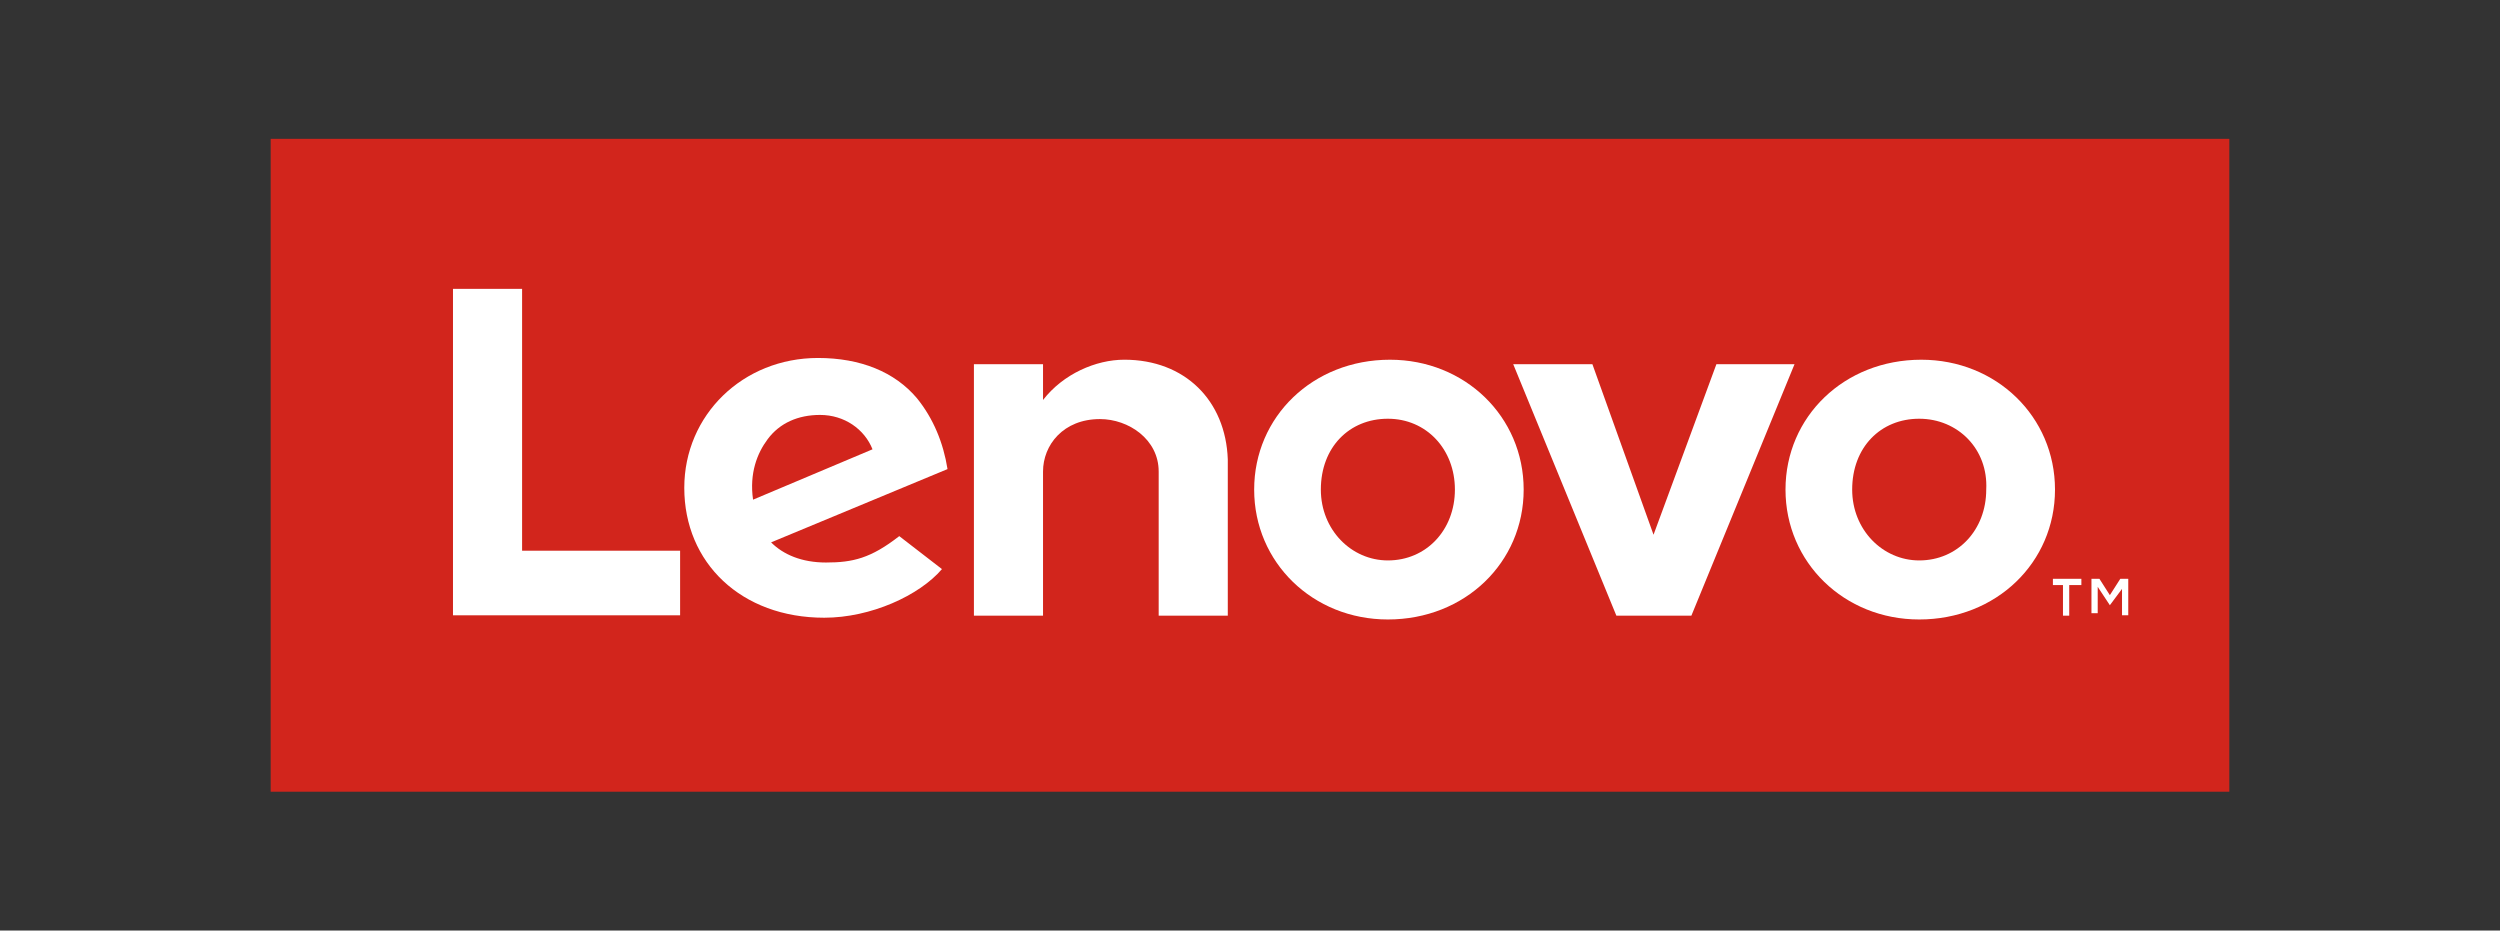 <?xml version="1.0" encoding="UTF-8"?>
<svg id="Layer_1" xmlns="http://www.w3.org/2000/svg" xmlns:xlink="http://www.w3.org/1999/xlink" version="1.1" viewBox="0 0 180 67">
  <rect x="0" y="0" width="180" height="67" fill="#333333" stroke="none"/>
  <!-- Generator: Adobe Illustrator 29.3.1, SVG Export Plug-In . SVG Version: 2.1.0 Build 151)  -->
  <defs>
    <style>
      .st0 {
        fill: #fff;
      }

      .st1 {
        fill: #d2251c;
      }
    </style>
  </defs>
  <path class="st1" d="M160.511,9.996H19.489v47.007h141.022V9.996Z"/>
  <path class="st0" d="M80.949,25.899c-2.05,0-4.401,1.025-5.851,2.9v-2.575h-4.976v18.103h4.976v-10.377c0-1.9,1.45-3.776,4.101-3.776,2.05,0,4.226,1.45,4.226,3.776v10.377h4.976v-11.252c-.15-4.226-3.075-7.176-7.451-7.176Z"/>
  <path class="st0" d="M123.58,26.224l-4.526,12.277-4.401-12.277h-5.701l7.426,18.103h5.401l7.426-18.103c.025,0-5.626,0-5.626,0Z"/>
  <path class="st0" d="M64.746,38.601c-2.05,1.6-3.351,1.9-5.276,1.9-1.75,0-3.075-.575-3.951-1.45l12.702-5.276c-.3-1.9-1.025-3.651-2.2-5.101-1.6-1.9-4.076-2.9-7.126-2.9-5.401,0-9.627,4.101-9.627,9.351,0,5.401,4.101,9.351,10.077,9.351,3.351,0,6.851-1.6,8.476-3.501l-3.075-2.375ZM55.269,31.625c.875-1.175,2.2-1.75,3.776-1.75,1.75,0,3.201,1.025,3.776,2.475l-8.601,3.626c-.275-1.9.3-3.351,1.05-4.351Z"/>
  <path class="st0" d="M48.968,39.651h-11.377v-18.853h-4.976v23.504h16.353v-4.651Z"/>
  <path class="st0" d="M138.183,44.602c-5.401,0-9.627-4.101-9.627-9.351s4.226-9.351,9.777-9.351c5.401,0,9.627,4.101,9.627,9.351s-4.226,9.351-9.777,9.351ZM138.183,30.149c-2.775,0-4.826,2.05-4.826,5.101,0,2.9,2.2,5.101,4.826,5.101,2.775,0,4.826-2.2,4.826-5.101.15-2.925-2.05-5.101-4.826-5.101Z"/>
  <path class="st0" d="M99.927,44.602c-5.401,0-9.627-4.101-9.627-9.351s4.226-9.351,9.777-9.351c5.401,0,9.627,4.101,9.627,9.351s-4.226,9.351-9.777,9.351ZM99.927,30.149c-2.775,0-4.826,2.05-4.826,5.101,0,2.9,2.2,5.101,4.826,5.101,2.775,0,4.826-2.2,4.826-5.101s-2.05-5.101-4.826-5.101Z"/>
  <path class="st0" d="M148.684,42.126h-.875v-.45h2.05v.45h-.875v2.2h-.45v-2.2h.15ZM150.585,41.676h.575l.75,1.175.75-1.175h.575v2.625h-.45v-1.9l-.875,1.175-.875-1.325v1.9h-.45v-2.475h0Z"/>
</svg>